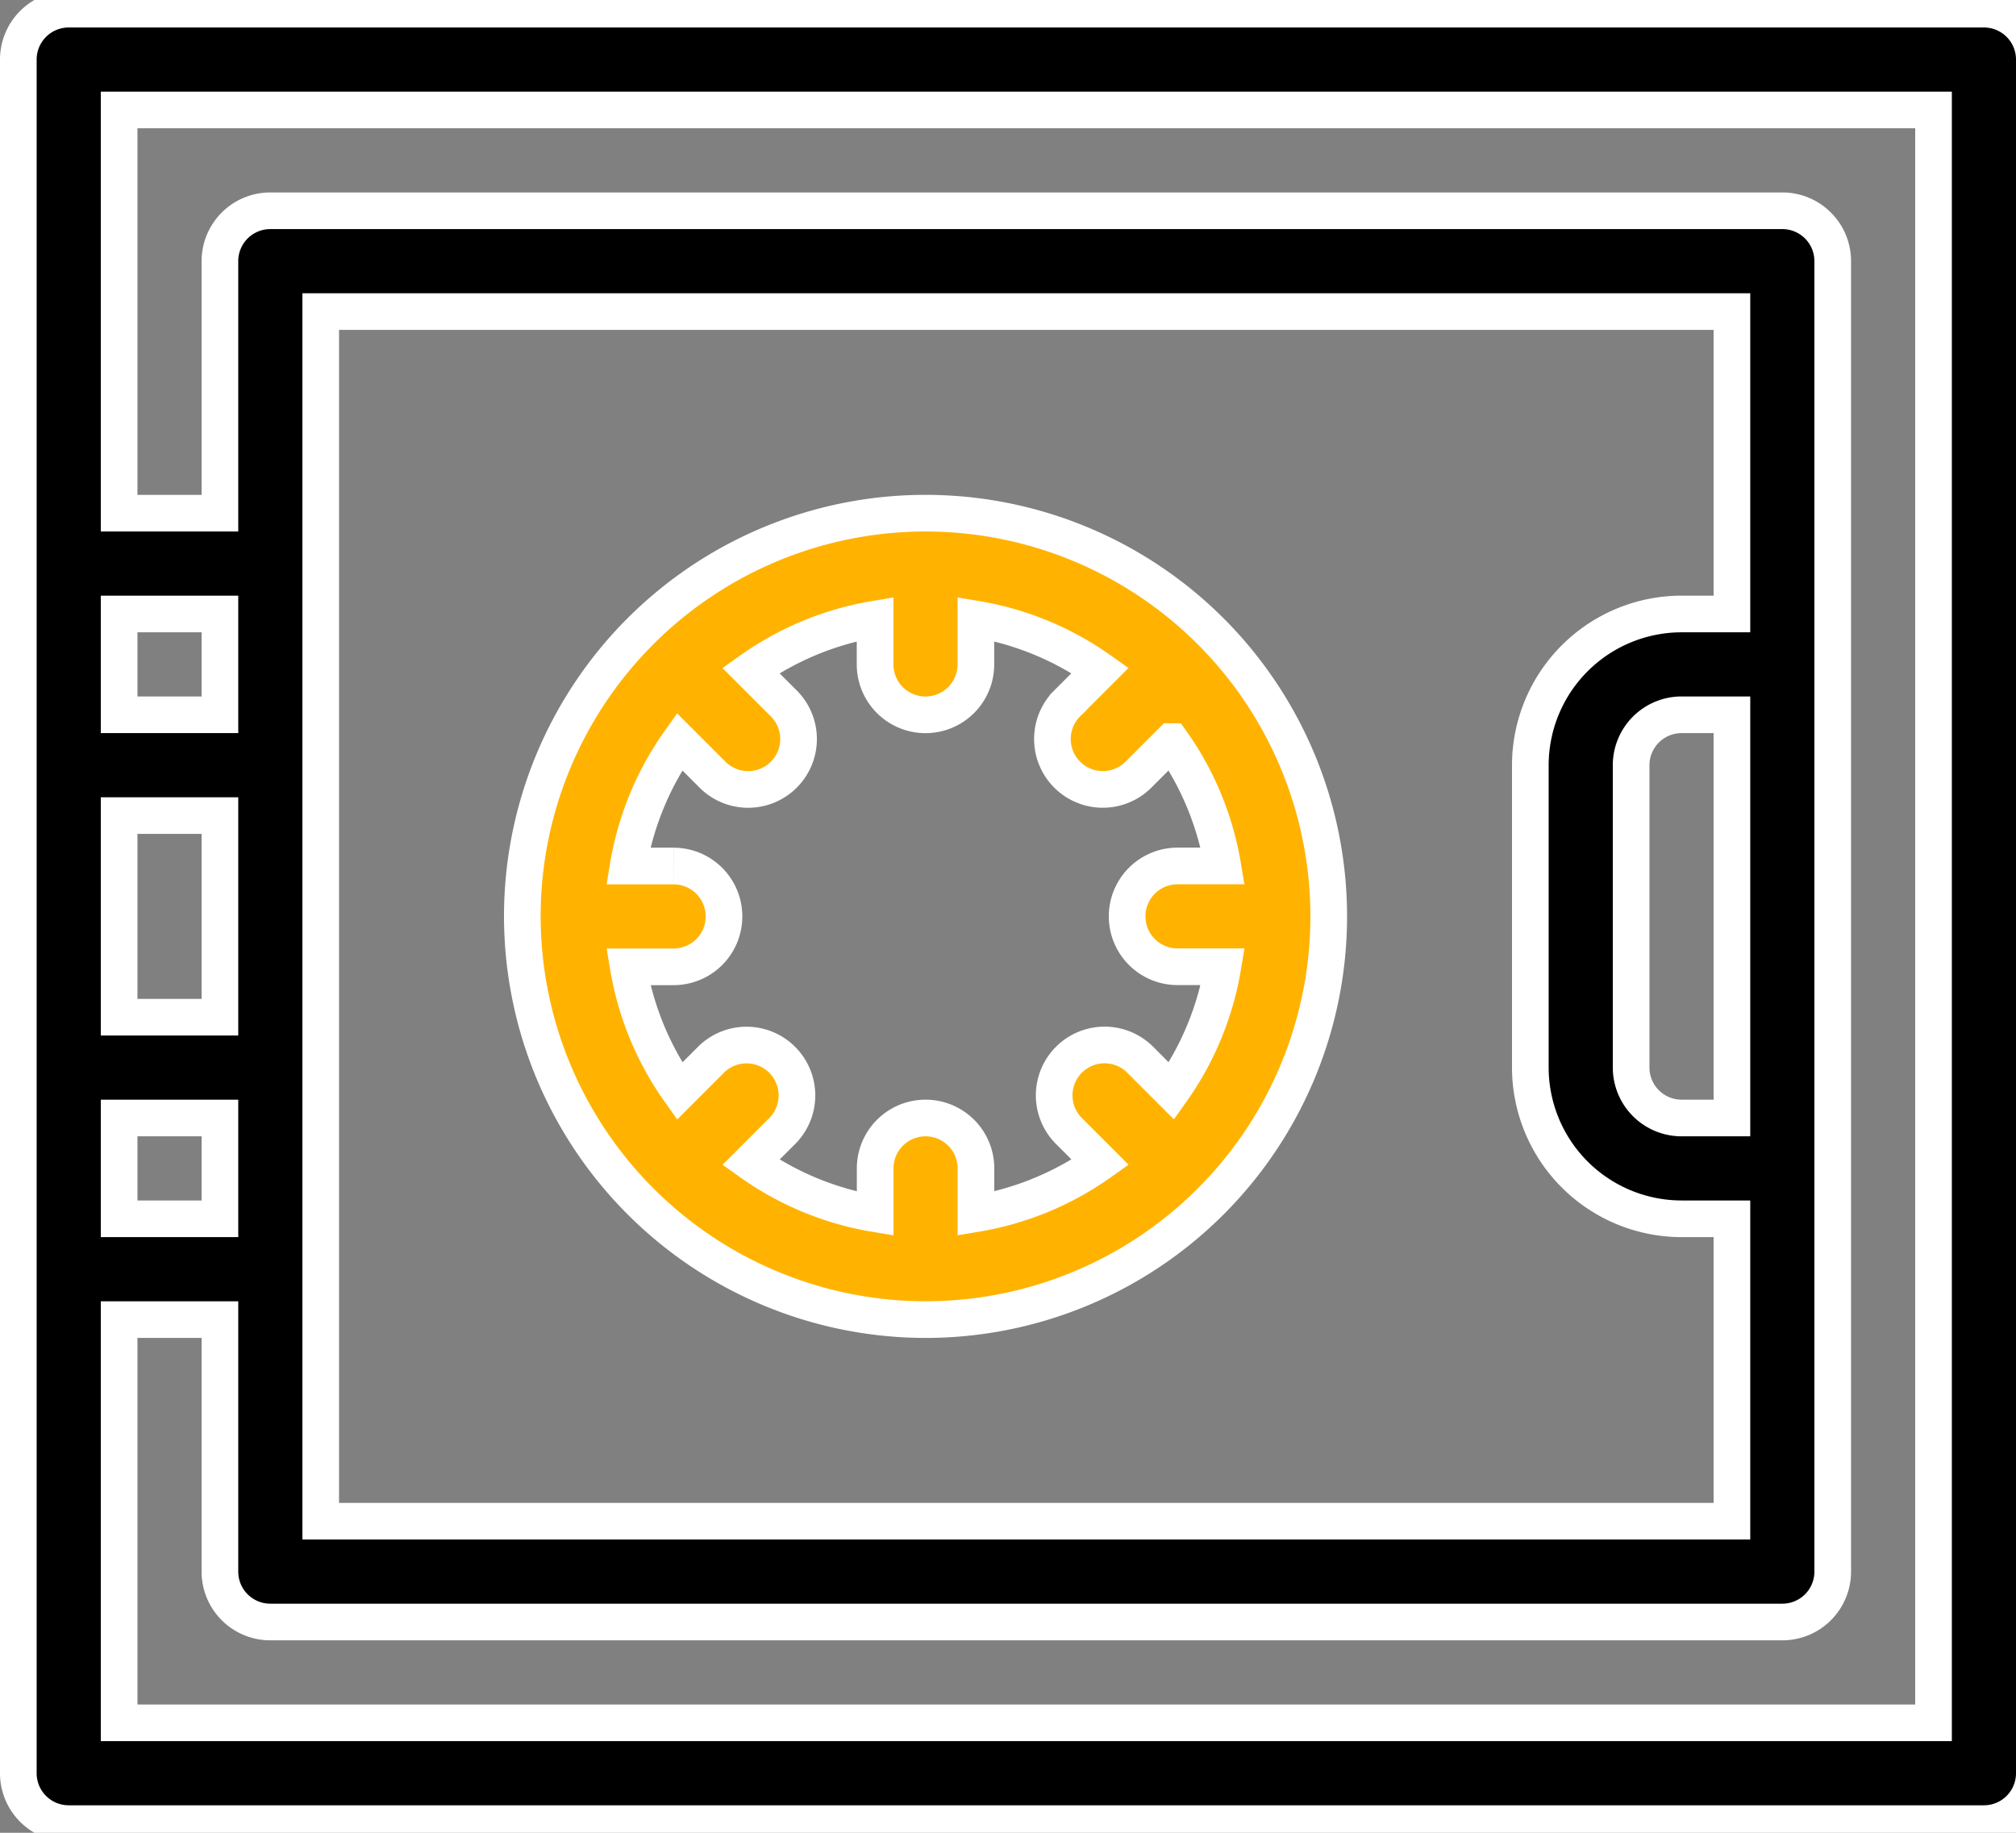<svg xmlns="http://www.w3.org/2000/svg" xmlns:xlink="http://www.w3.org/1999/xlink" width="55" height="50" viewBox="0 0 55 50">
  <rect x="0" y="0" width="55" height="50" fill="#808080" stroke="none"/>
  <defs>
    <clipPath id="clip-path">
      <rect id="Rectangle_7785" data-name="Rectangle 7785" width="55" height="50" transform="translate(-0.5 -0.25)" fill="none" stroke="#fff" stroke-width="1"/>
    </clipPath>
  </defs>
  <g id="Group_32125" data-name="Group 32125" transform="translate(0.5 0.25)">
    <g id="Group_32124" data-name="Group 32124" clip-path="url(#clip-path)">
      <path id="Path_91847" data-name="Path 91847" d="M53.625,0H1.375A1.374,1.374,0,0,0,0,1.375v46.75A1.374,1.374,0,0,0,1.375,49.5h52.25A1.374,1.374,0,0,0,55,48.125V1.375A1.374,1.374,0,0,0,53.625,0M46.75,30.25H45.375A1.377,1.377,0,0,1,44,28.875v-8.25a1.377,1.377,0,0,1,1.375-1.375H46.75Zm0-13.75H45.375a4.13,4.13,0,0,0-4.125,4.125v8.25A4.13,4.13,0,0,0,45.375,33H46.75v8.25H8.25v-33h38.5Zm-44,13.75H5.5V33H2.75ZM5.5,27.5H2.75V22H5.5Zm0-8.25H2.75V16.5H5.5Zm46.75,27.5H2.75v-11H5.5v6.875A1.374,1.374,0,0,0,6.875,44h41.25A1.374,1.374,0,0,0,49.5,42.625V6.875A1.374,1.374,0,0,0,48.125,5.5H6.875A1.374,1.374,0,0,0,5.5,6.875V13.75H2.75v-11h49.5Z" stroke="#fff" stroke-width="1"/>
      <path id="Path_91848" data-name="Path 91848" d="M21,32A11,11,0,1,0,10,21,11.011,11.011,0,0,0,21,32M14.125,19.625H12.889a8.178,8.178,0,0,1,1.4-3.391l.877.877a1.375,1.375,0,1,0,1.944-1.944l-.877-.877a8.178,8.178,0,0,1,3.391-1.4v1.236a1.375,1.375,0,0,0,2.75,0V12.889a8.178,8.178,0,0,1,3.391,1.4l-.877.877a1.375,1.375,0,1,0,1.944,1.944l.877-.877a8.178,8.178,0,0,1,1.4,3.391H27.875a1.375,1.375,0,0,0,0,2.75h1.236a8.178,8.178,0,0,1-1.4,3.391l-.877-.877a1.375,1.375,0,0,0-1.944,1.944l.877.877a8.178,8.178,0,0,1-3.391,1.4V27.875a1.375,1.375,0,0,0-2.75,0v1.236a8.178,8.178,0,0,1-3.391-1.4l.877-.877a1.375,1.375,0,0,0-1.944-1.944l-.877.877a8.178,8.178,0,0,1-1.4-3.391h1.236a1.375,1.375,0,0,0,0-2.75" transform="translate(3.75 3.75)" fill="#ffb300" stroke="#fff" stroke-width="1"/>
    </g>
  </g>
</svg>
